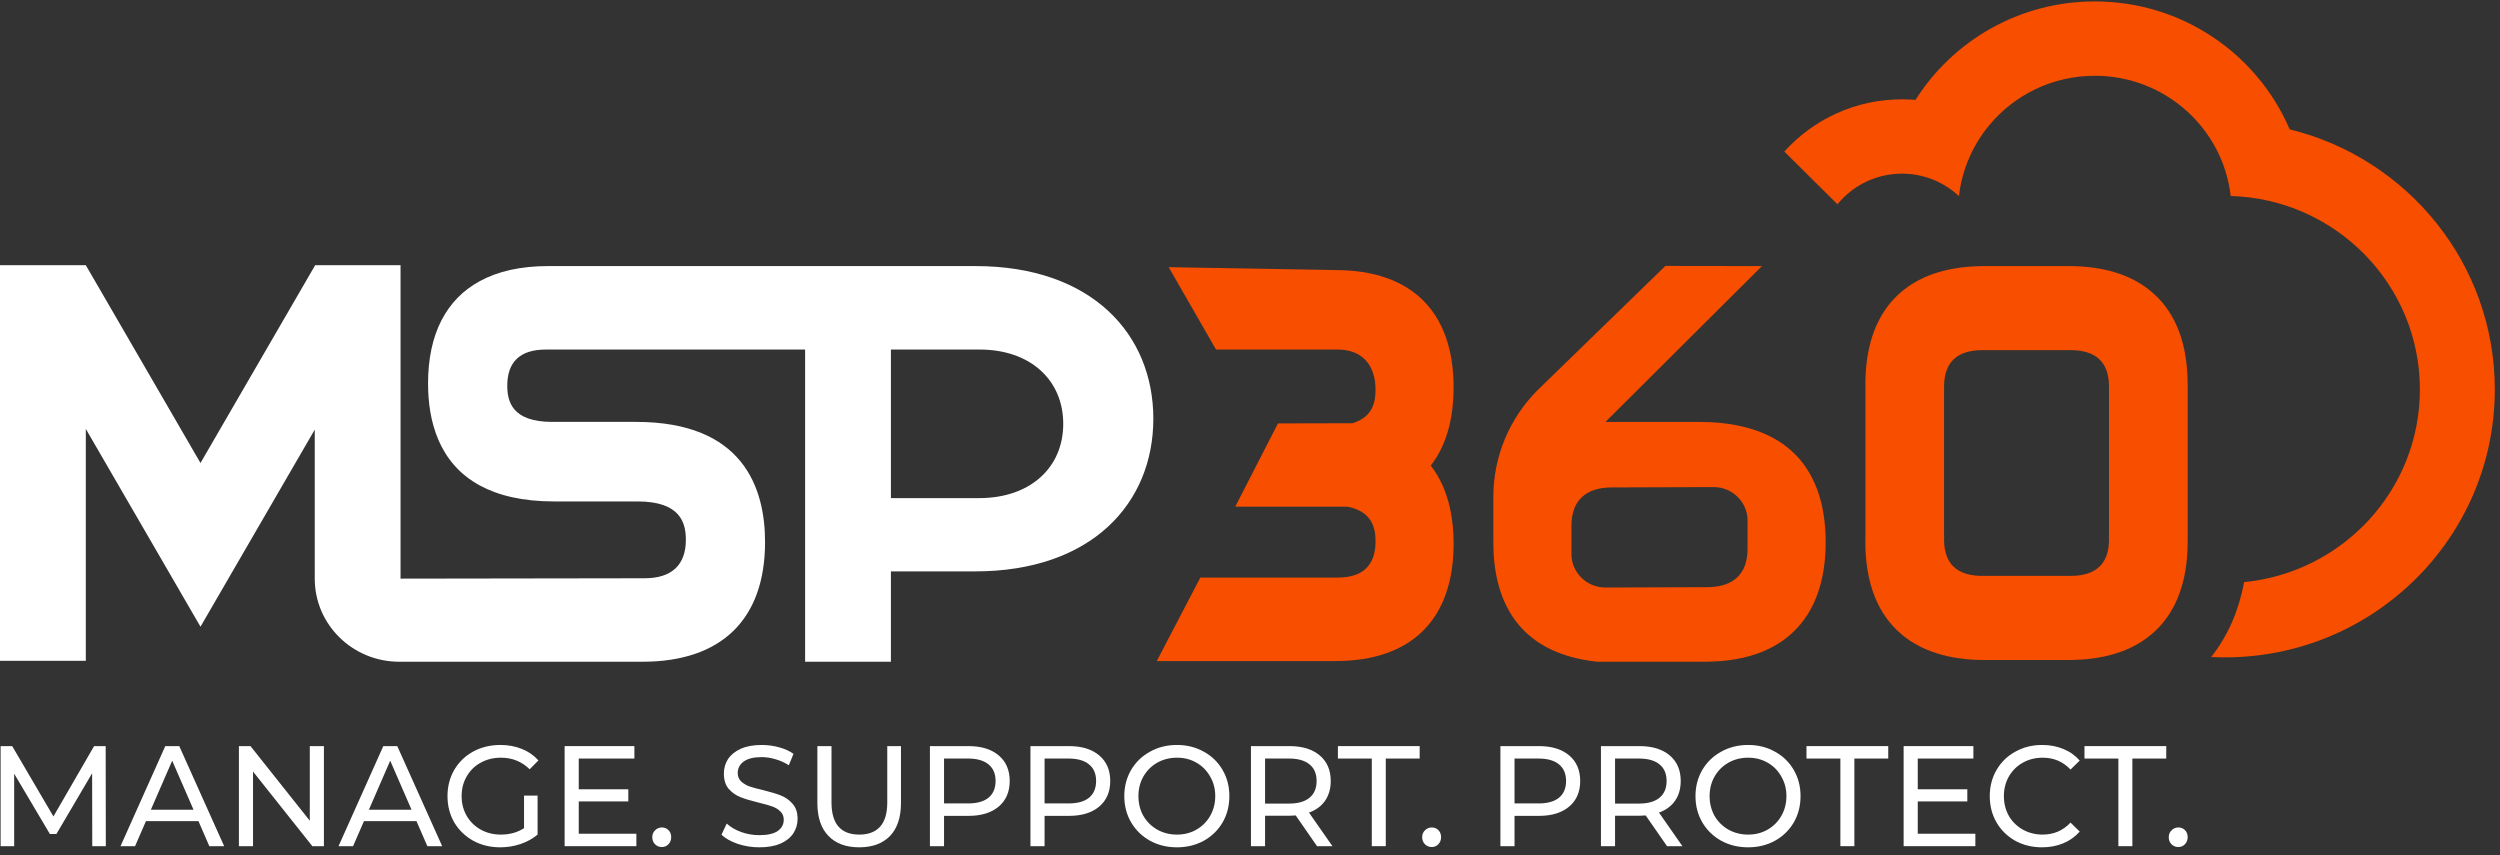 <svg width="500" height="171" viewBox="0 0 500 171" fill="none" xmlns="http://www.w3.org/2000/svg">
<rect x="0" y="0" width="500" height="171" fill="#333333" stroke="none"/>
<path fill-rule="evenodd" clip-rule="evenodd" d="M360.019 91.945C356.85 88.207 351.908 85.415 344.338 84.613C342.889 84.458 341.349 84.381 339.71 84.381H321.095L352.387 53.218L333.071 53.188L307.552 77.995C301.863 83.659 298.668 91.34 298.668 99.352V108.54C298.668 114.159 299.829 120.33 303.781 125.015C306.953 128.757 311.901 131.546 319.462 132.345H340.971C349.79 132.345 356.368 129.62 360.41 124.461C363.518 120.507 365.132 115.109 365.132 108.418C365.132 102.798 363.974 96.631 360.019 91.945ZM349.512 109.751C349.512 114.781 346.708 117.435 341.382 117.435L321.089 117.502C317.37 117.515 314.307 114.543 314.291 110.842V105.171C314.291 100.138 317.098 97.484 322.418 97.484L342.714 97.417C346.43 97.404 349.496 100.376 349.512 104.08V109.751Z" fill="#F74E00"/>
<path d="M289.862 85.179C289.173 88.007 288.006 90.741 286.149 93.117C288.067 95.571 289.251 98.408 289.93 101.342C290.506 103.796 290.722 106.321 290.722 108.733C290.722 123.872 282.324 132.209 267.079 132.209H231.354L240.066 115.515H267.509C272.554 115.515 275.106 113.077 275.106 108.279C275.106 105.657 274.462 102.318 269.504 101.339H247.045L255.592 84.683L270.481 84.648C274.549 83.434 275.106 80.381 275.106 77.943C275.106 73.145 272.554 69.908 267.509 69.908H243.203L233.734 53.433L267.079 54.016C282.324 54.016 290.722 62.353 290.722 77.492C290.722 80.007 290.489 82.635 289.862 85.179Z" fill="#F74E00"/>
<path fill-rule="evenodd" clip-rule="evenodd" d="M437.5 75.505C437.525 75.959 437.535 76.406 437.535 76.867V107.499H437.525C437.535 107.786 437.535 108.066 437.535 108.339C437.535 116.667 435.016 122.947 430.236 126.914C426.252 130.264 420.696 131.999 413.72 131.999H396.888C396.672 131.999 396.456 131.996 396.24 131.993L396.238 131.993C395.879 131.99 395.526 131.977 395.177 131.964C395.101 131.96 395.027 131.956 394.953 131.952L394.815 131.945C394.703 131.94 394.591 131.933 394.479 131.926C394.423 131.922 394.366 131.919 394.31 131.916C393.98 131.893 393.657 131.867 393.337 131.838C393.324 131.835 393.311 131.835 393.298 131.832C393.14 131.816 392.984 131.8 392.829 131.784C389.666 131.442 386.856 130.679 384.421 129.51C384.259 129.433 384.097 129.352 383.939 129.272C383.548 129.072 383.169 128.863 382.801 128.641C382.649 128.55 382.5 128.46 382.351 128.367C382.309 128.338 382.267 128.312 382.228 128.286C382.092 128.199 381.96 128.109 381.827 128.019C381.767 127.978 381.706 127.936 381.646 127.894C381.574 127.844 381.503 127.793 381.433 127.742C381.358 127.691 381.287 127.636 381.213 127.581C381.182 127.558 381.15 127.534 381.119 127.511C381.055 127.463 380.992 127.416 380.931 127.369C380.741 127.22 380.553 127.069 380.369 126.914C375.586 122.947 373.066 116.667 373.066 108.339C373.066 107.978 373.075 107.617 373.085 107.242L373.086 107.193V75.939C373.086 75.791 373.092 75.653 373.102 75.505C373.167 73.515 373.383 71.65 373.755 69.911C374.816 64.865 377.128 60.904 380.595 58.102C384.55 54.885 390.038 53.217 396.888 53.217H413.72C420.573 53.217 426.045 54.885 430.016 58.112C434.67 61.867 437.247 67.74 437.5 75.505ZM421.773 107.109H421.799V77.328C421.799 76.928 421.783 76.558 421.747 76.191C421.369 72.111 418.814 70.03 414.144 70.03H396.458C391.801 70.03 389.246 72.111 388.861 76.191C388.829 76.558 388.809 76.928 388.809 77.328V107.109H388.835C388.819 107.38 388.809 107.637 388.809 107.889C388.809 110.842 389.77 112.906 391.675 114.062C391.752 114.114 391.83 114.159 391.907 114.197C392.063 114.287 392.228 114.368 392.396 114.442C392.454 114.468 392.512 114.494 392.574 114.516C392.706 114.571 392.842 114.622 392.981 114.671C393.018 114.684 393.055 114.696 393.093 114.708C393.129 114.72 393.165 114.731 393.201 114.742L393.202 114.742C393.295 114.771 393.389 114.8 393.486 114.825C393.602 114.854 393.718 114.883 393.841 114.912C393.856 114.916 393.87 114.919 393.884 114.922C393.896 114.925 393.907 114.927 393.919 114.928C394.016 114.951 394.116 114.97 394.22 114.986C394.485 115.038 394.76 115.076 395.048 115.105C395.103 115.112 395.158 115.118 395.216 115.122C395.319 115.131 395.426 115.141 395.536 115.147C395.672 115.157 395.811 115.163 395.953 115.167C395.972 115.17 395.992 115.17 396.011 115.17C396.114 115.172 396.217 115.174 396.323 115.176C396.367 115.176 396.412 115.176 396.458 115.176H414.144C419.231 115.176 421.799 112.722 421.799 107.889C421.799 107.637 421.792 107.38 421.773 107.109Z" fill="#F74E00"/>
<path fill-rule="evenodd" clip-rule="evenodd" d="M62.949 85.928L62.952 115.748L62.952 115.753C62.952 124.918 70.519 132.347 79.852 132.347H128.507C144.305 132.347 153.011 123.852 153.011 108.417C153.011 97.455 148.541 84.38 127.236 84.38H110.432C102.383 84.38 101.455 80.255 101.455 77.147C101.455 72.349 104.042 69.911 109.158 69.911H161.021V132.344H178.181V114.278H194.987C218.404 114.278 230.667 100.595 230.667 83.746C230.667 66.89 218.404 53.217 195.11 53.217H109.592C104.178 53.217 99.615 54.238 95.974 56.218C89.208 59.889 85.612 66.855 85.612 76.693C85.612 84.158 87.717 92.615 95.974 97.1C99.618 99.081 104.466 100.289 110.863 100.289H127.543C136.171 100.289 137.174 104.668 137.174 107.969C137.174 112.999 134.328 115.653 128.931 115.653L80.108 115.727V53.038H63.033L62.949 53.189L40.098 92.6L17.163 53.038H0V132.165H17.163V85.783L40.098 125.341L62.949 85.928ZM195.841 99.622H178.181V69.911H195.961C206.015 69.911 212.648 75.969 212.648 84.766C212.648 93.555 206.015 99.622 195.841 99.622Z" fill="white"/>
<path d="M391.788 39.218C392.226 35.371 393.474 31.767 395.359 28.579C396.09 27.342 396.917 26.168 397.83 25.066C402.846 19.013 410.451 15.153 418.965 15.153C433.015 15.153 444.59 25.666 446.139 39.198C467.142 39.812 483.979 56.901 483.979 77.893C483.979 97.981 468.562 114.495 448.829 116.418C447.803 121.908 445.692 127.047 442.226 131.405C443.135 131.45 444.05 131.473 444.97 131.473C474.788 131.473 498.961 107.484 498.961 77.893C498.961 52.737 481.494 31.633 457.935 25.869C451.49 10.827 436.475 0.285 418.965 0.285C403.845 0.285 390.585 8.146 383.097 19.977C382.209 19.902 381.311 19.864 380.405 19.864C371.052 19.864 362.648 23.9 356.867 30.313L367.492 40.858C369.908 37.89 373.342 35.772 377.266 35.026C378.283 34.833 379.332 34.731 380.405 34.731C383.023 34.731 385.5 35.334 387.702 36.406C389.206 37.138 390.582 38.09 391.788 39.218Z" fill="#F74E00"/>
<path d="M18.452 169.234L18.424 154.654L11.279 166.804H9.979L2.834 154.74V169.234H0.123V149.222H2.439L10.685 163.288L18.819 149.222H21.135L21.163 169.234H18.452Z" fill="white"/>
<path d="M39.692 164.231H29.186L27.012 169.234H24.103L33.055 149.222H35.851L44.832 169.234H41.867L39.692 164.231ZM38.704 161.944L34.439 152.138L30.174 161.944H38.704Z" fill="white"/>
<path d="M64.783 149.222V169.234H62.467L50.605 154.311V169.234H47.781V149.222H50.097L61.959 164.146V149.222H64.783Z" fill="white"/>
<path d="M83.296 164.231H72.79L70.615 169.234H67.706L76.659 149.222H79.455L88.436 169.234H85.471L83.296 164.231ZM82.307 161.944L78.043 152.138L73.778 161.944H82.307Z" fill="white"/>
<path d="M104.806 159.114H107.518V166.919C106.539 167.738 105.399 168.367 104.1 168.806C102.801 169.244 101.446 169.463 100.034 169.463C98.038 169.463 96.24 169.025 94.639 168.148C93.039 167.252 91.778 166.032 90.855 164.489C89.951 162.926 89.499 161.172 89.499 159.228C89.499 157.284 89.951 155.531 90.855 153.968C91.778 152.405 93.039 151.185 94.639 150.308C96.258 149.432 98.075 148.993 100.09 148.993C101.672 148.993 103.102 149.26 104.383 149.794C105.682 150.308 106.783 151.071 107.687 152.081L105.936 153.853C104.355 152.31 102.443 151.538 100.203 151.538C98.697 151.538 97.341 151.871 96.136 152.538C94.95 153.186 94.018 154.101 93.34 155.283C92.662 156.445 92.323 157.761 92.323 159.228C92.323 160.677 92.662 161.992 93.34 163.173C94.018 164.336 94.95 165.251 96.136 165.918C97.341 166.585 98.687 166.919 100.175 166.919C101.945 166.919 103.488 166.49 104.806 165.632V159.114Z" fill="white"/>
<path d="M127.272 166.747V169.234H112.925V149.222H126.876V151.709H115.749V157.856H125.662V160.286H115.749V166.747H127.272Z" fill="white"/>
<path d="M132.375 169.406C131.847 169.406 131.396 169.225 131.019 168.863C130.642 168.482 130.454 168.005 130.454 167.433C130.454 166.881 130.642 166.423 131.019 166.061C131.396 165.68 131.847 165.489 132.375 165.489C132.902 165.489 133.344 165.67 133.702 166.032C134.06 166.395 134.239 166.861 134.239 167.433C134.239 168.005 134.05 168.482 133.674 168.863C133.316 169.225 132.883 169.406 132.375 169.406Z" fill="white"/>
<path d="M151.865 169.463C150.377 169.463 148.937 169.234 147.544 168.777C146.169 168.3 145.087 167.691 144.296 166.947L145.341 164.717C146.094 165.403 147.054 165.966 148.222 166.404C149.408 166.823 150.622 167.033 151.865 167.033C153.503 167.033 154.727 166.757 155.536 166.204C156.346 165.632 156.751 164.879 156.751 163.945C156.751 163.259 156.525 162.707 156.073 162.287C155.64 161.849 155.094 161.515 154.435 161.287C153.795 161.058 152.881 160.801 151.695 160.515C150.208 160.153 149.003 159.79 148.08 159.428C147.177 159.066 146.395 158.513 145.736 157.77C145.096 157.008 144.776 155.988 144.776 154.711C144.776 153.644 145.049 152.681 145.595 151.824C146.16 150.966 147.007 150.28 148.137 149.765C149.267 149.25 150.669 148.993 152.345 148.993C153.512 148.993 154.661 149.146 155.79 149.451C156.92 149.756 157.89 150.194 158.699 150.766L157.767 153.053C156.939 152.519 156.054 152.119 155.113 151.852C154.171 151.566 153.249 151.423 152.345 151.423C150.744 151.423 149.54 151.719 148.73 152.31C147.939 152.9 147.544 153.663 147.544 154.597C147.544 155.283 147.77 155.845 148.222 156.283C148.673 156.703 149.229 157.036 149.888 157.284C150.566 157.513 151.479 157.761 152.627 158.027C154.115 158.39 155.31 158.752 156.214 159.114C157.118 159.476 157.89 160.029 158.53 160.772C159.189 161.515 159.518 162.516 159.518 163.774C159.518 164.822 159.236 165.785 158.671 166.661C158.106 167.519 157.25 168.205 156.101 168.72C154.953 169.215 153.54 169.463 151.865 169.463Z" fill="white"/>
<path d="M171.834 169.463C169.198 169.463 167.146 168.701 165.678 167.176C164.209 165.651 163.475 163.459 163.475 160.6V149.222H166.299V160.486C166.299 164.774 168.154 166.919 171.863 166.919C173.67 166.919 175.054 166.395 176.014 165.346C176.974 164.279 177.454 162.659 177.454 160.486V149.222H180.194V160.6C180.194 163.478 179.46 165.68 177.991 167.205C176.522 168.71 174.47 169.463 171.834 169.463Z" fill="white"/>
<path d="M193.694 149.222C196.255 149.222 198.269 149.841 199.738 151.08C201.206 152.319 201.941 154.025 201.941 156.198C201.941 158.37 201.206 160.076 199.738 161.315C198.269 162.554 196.255 163.173 193.694 163.173H188.808V169.234H185.984V149.222H193.694ZM193.609 160.686C195.398 160.686 196.763 160.305 197.704 159.543C198.646 158.761 199.116 157.646 199.116 156.198C199.116 154.749 198.646 153.644 197.704 152.881C196.763 152.1 195.398 151.709 193.609 151.709H188.808V160.686H193.609Z" fill="white"/>
<path d="M213.8 149.222C216.36 149.222 218.375 149.841 219.843 151.08C221.312 152.319 222.046 154.025 222.046 156.198C222.046 158.37 221.312 160.076 219.843 161.315C218.375 162.554 216.36 163.173 213.8 163.173H208.914V169.234H206.09V149.222H213.8ZM213.715 160.686C215.504 160.686 216.869 160.305 217.81 159.543C218.751 158.761 219.222 157.646 219.222 156.198C219.222 154.749 218.751 153.644 217.81 152.881C216.869 152.1 215.504 151.709 213.715 151.709H208.914V160.686H213.715Z" fill="white"/>
<path d="M235.396 169.463C233.4 169.463 231.602 169.025 230.001 168.148C228.401 167.252 227.14 166.023 226.217 164.46C225.313 162.897 224.861 161.153 224.861 159.228C224.861 157.303 225.313 155.559 226.217 153.996C227.14 152.433 228.401 151.214 230.001 150.337C231.602 149.441 233.4 148.993 235.396 148.993C237.373 148.993 239.161 149.441 240.762 150.337C242.362 151.214 243.614 152.433 244.518 153.996C245.421 155.54 245.873 157.284 245.873 159.228C245.873 161.172 245.421 162.926 244.518 164.489C243.614 166.032 242.362 167.252 240.762 168.148C239.161 169.025 237.373 169.463 235.396 169.463ZM235.396 166.919C236.845 166.919 238.144 166.585 239.293 165.918C240.46 165.251 241.373 164.336 242.032 163.173C242.71 161.992 243.049 160.677 243.049 159.228C243.049 157.78 242.71 156.474 242.032 155.311C241.373 154.13 240.46 153.205 239.293 152.538C238.144 151.871 236.845 151.538 235.396 151.538C233.946 151.538 232.628 151.871 231.442 152.538C230.274 153.205 229.352 154.13 228.674 155.311C228.015 156.474 227.686 157.78 227.686 159.228C227.686 160.677 228.015 161.992 228.674 163.173C229.352 164.336 230.274 165.251 231.442 165.918C232.628 166.585 233.946 166.919 235.396 166.919Z" fill="white"/>
<path d="M263.407 169.234L259.143 163.088C258.615 163.126 258.201 163.145 257.9 163.145H253.014V169.234H250.19V149.222H257.9C260.461 149.222 262.475 149.841 263.944 151.08C265.412 152.319 266.147 154.025 266.147 156.198C266.147 157.741 265.77 159.057 265.017 160.143C264.264 161.229 263.191 162.02 261.797 162.516L266.485 169.234H263.407ZM257.815 160.715C259.604 160.715 260.969 160.324 261.91 159.543C262.852 158.761 263.322 157.646 263.322 156.198C263.322 154.749 262.852 153.644 261.91 152.881C260.969 152.1 259.604 151.709 257.815 151.709H253.014V160.715H257.815Z" fill="white"/>
<path d="M274.359 151.709H267.581V149.222H283.933V151.709H277.155V169.234H274.359V151.709Z" fill="white"/>
<path d="M286.353 169.406C285.826 169.406 285.374 169.225 284.998 168.863C284.621 168.482 284.433 168.005 284.433 167.433C284.433 166.881 284.621 166.423 284.998 166.061C285.374 165.68 285.826 165.489 286.353 165.489C286.88 165.489 287.323 165.67 287.68 166.032C288.038 166.395 288.217 166.861 288.217 167.433C288.217 168.005 288.029 168.482 287.652 168.863C287.295 169.225 286.861 169.406 286.353 169.406Z" fill="white"/>
<path d="M307.792 149.222C310.353 149.222 312.367 149.841 313.836 151.08C315.304 152.319 316.039 154.025 316.039 156.198C316.039 158.37 315.304 160.076 313.836 161.315C312.367 162.554 310.353 163.173 307.792 163.173H302.906V169.234H300.082V149.222H307.792ZM307.707 160.686C309.496 160.686 310.861 160.305 311.802 159.543C312.744 158.761 313.214 157.646 313.214 156.198C313.214 154.749 312.744 153.644 311.802 152.881C310.861 152.1 309.496 151.709 307.707 151.709H302.906V160.686H307.707Z" fill="white"/>
<path d="M333.405 169.234L329.14 163.088C328.613 163.126 328.199 163.145 327.898 163.145H323.012V169.234H320.188V149.222H327.898C330.458 149.222 332.473 149.841 333.941 151.08C335.41 152.319 336.144 154.025 336.144 156.198C336.144 157.741 335.768 159.057 335.015 160.143C334.262 161.229 333.188 162.02 331.795 162.516L336.483 169.234H333.405ZM327.813 160.715C329.602 160.715 330.967 160.324 331.908 159.543C332.849 158.761 333.32 157.646 333.32 156.198C333.32 154.749 332.849 153.644 331.908 152.881C330.967 152.1 329.602 151.709 327.813 151.709H323.012V160.715H327.813Z" fill="white"/>
<path d="M349.632 169.463C347.636 169.463 345.838 169.025 344.237 168.148C342.637 167.252 341.376 166.023 340.453 164.46C339.549 162.897 339.097 161.153 339.097 159.228C339.097 157.303 339.549 155.559 340.453 153.996C341.376 152.433 342.637 151.214 344.237 150.337C345.838 149.441 347.636 148.993 349.632 148.993C351.608 148.993 353.397 149.441 354.998 150.337C356.598 151.214 357.85 152.433 358.754 153.996C359.657 155.54 360.109 157.284 360.109 159.228C360.109 161.172 359.657 162.926 358.754 164.489C357.85 166.032 356.598 167.252 354.998 168.148C353.397 169.025 351.608 169.463 349.632 169.463ZM349.632 166.919C351.081 166.919 352.38 166.585 353.529 165.918C354.696 165.251 355.609 164.336 356.268 163.173C356.946 161.992 357.285 160.677 357.285 159.228C357.285 157.78 356.946 156.474 356.268 155.311C355.609 154.13 354.696 153.205 353.529 152.538C352.38 151.871 351.081 151.538 349.632 151.538C348.182 151.538 346.864 151.871 345.678 152.538C344.51 153.205 343.588 154.13 342.91 155.311C342.251 156.474 341.922 157.78 341.922 159.228C341.922 160.677 342.251 161.992 342.91 163.173C343.588 164.336 344.51 165.251 345.678 165.918C346.864 166.585 348.182 166.919 349.632 166.919Z" fill="white"/>
<path d="M368.076 151.709H361.298V149.222H377.65V151.709H370.872V169.234H368.076V151.709Z" fill="white"/>
<path d="M395.072 166.747V169.234H380.726V149.222H394.677V151.709H383.55V157.856H393.463V160.286H383.55V166.747H395.072Z" fill="white"/>
<path d="M408.402 169.463C406.425 169.463 404.637 169.025 403.036 168.148C401.455 167.252 400.212 166.032 399.308 164.489C398.405 162.926 397.953 161.172 397.953 159.228C397.953 157.284 398.405 155.54 399.308 153.996C400.212 152.433 401.464 151.214 403.065 150.337C404.665 149.441 406.454 148.993 408.431 148.993C409.974 148.993 411.387 149.26 412.667 149.794C413.947 150.308 415.039 151.08 415.943 152.109L414.107 153.911C412.62 152.329 410.765 151.538 408.544 151.538C407.075 151.538 405.748 151.871 404.561 152.538C403.375 153.205 402.443 154.13 401.766 155.311C401.107 156.474 400.777 157.78 400.777 159.228C400.777 160.677 401.107 161.992 401.766 163.173C402.443 164.336 403.375 165.251 404.561 165.918C405.748 166.585 407.075 166.919 408.544 166.919C410.746 166.919 412.601 166.118 414.107 164.517L415.943 166.318C415.039 167.348 413.938 168.129 412.639 168.663C411.358 169.196 409.946 169.463 408.402 169.463Z" fill="white"/>
<path d="M423.677 151.709H416.899V149.222H433.251V151.709H426.473V169.234H423.677V151.709Z" fill="white"/>
<path d="M435.671 169.406C435.143 169.406 434.692 169.225 434.315 168.863C433.939 168.482 433.75 168.005 433.75 167.433C433.75 166.881 433.939 166.423 434.315 166.061C434.692 165.68 435.143 165.489 435.671 165.489C436.198 165.489 436.64 165.67 436.998 166.032C437.356 166.395 437.535 166.861 437.535 167.433C437.535 168.005 437.346 168.482 436.97 168.863C436.612 169.225 436.179 169.406 435.671 169.406Z" fill="white"/>
</svg>
